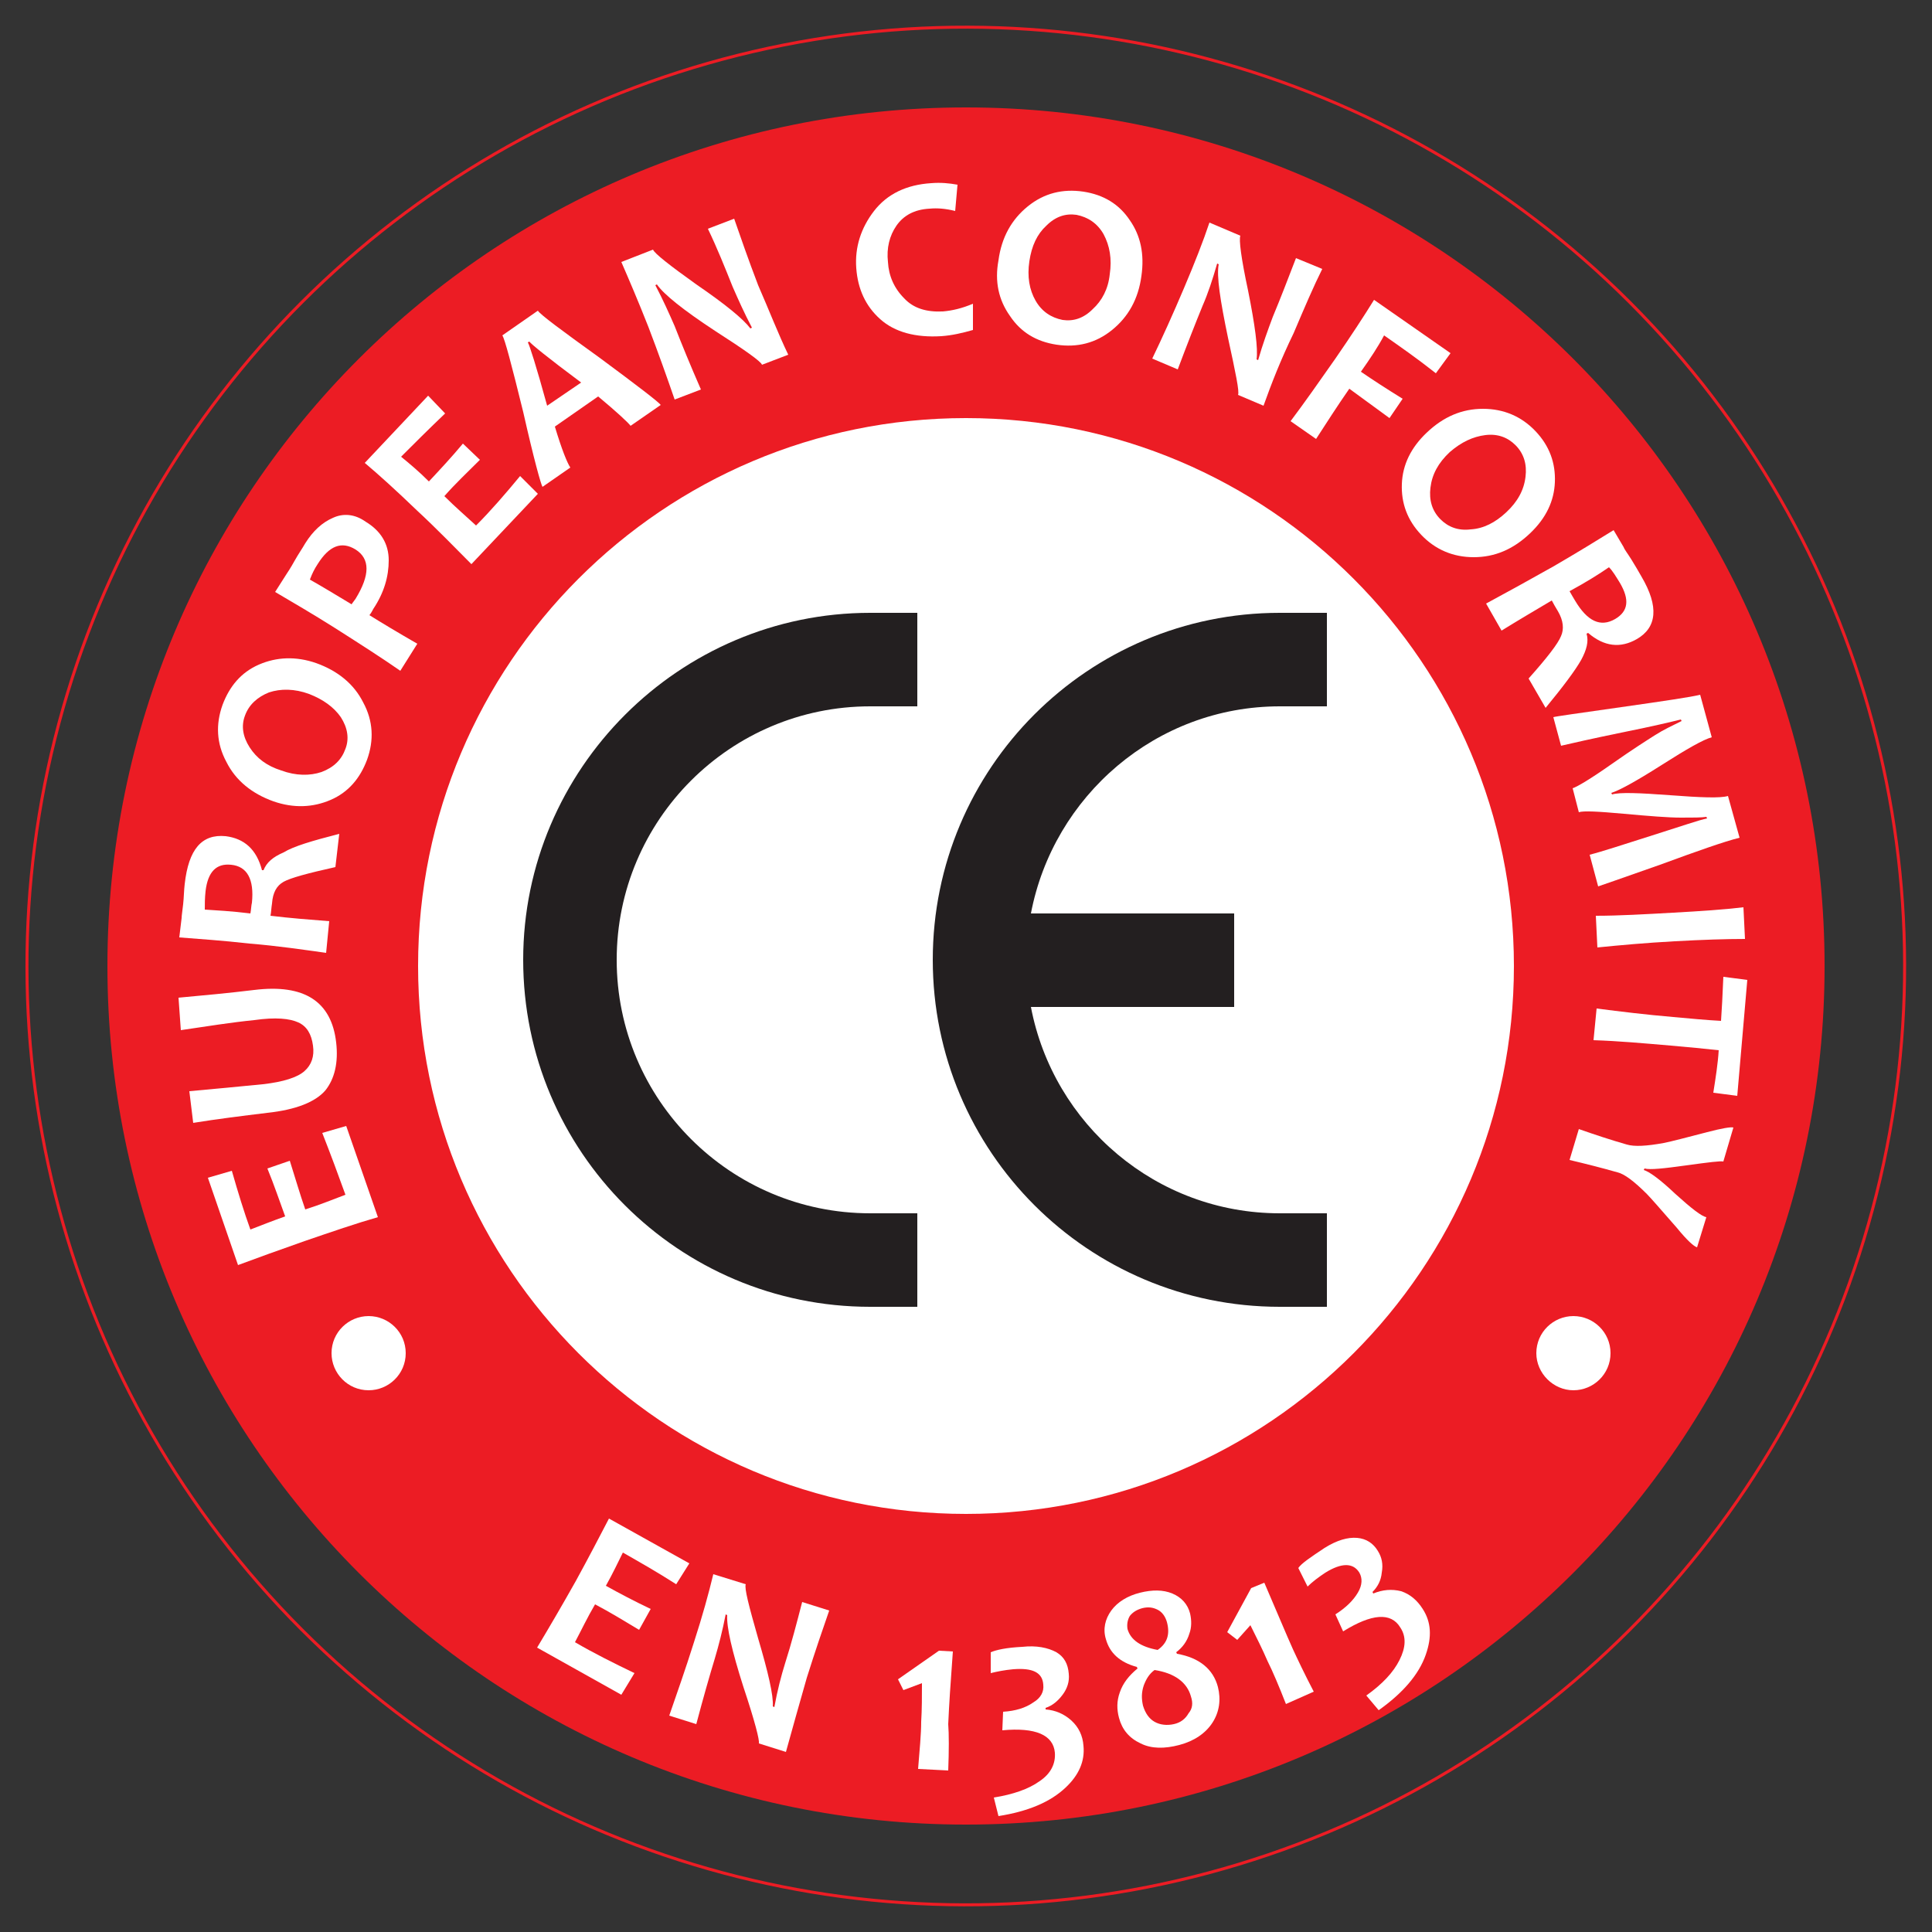 <?xml version="1.0" encoding="UTF-8"?> <!-- Generator: Adobe Illustrator 23.0.6, SVG Export Plug-In . SVG Version: 6.00 Build 0) --> <svg xmlns="http://www.w3.org/2000/svg" xmlns:xlink="http://www.w3.org/1999/xlink" version="1.1" id="Layer_1" x="0px" y="0px" viewBox="0 0 250 250" style="enable-background:new 0 0 250 250;" xml:space="preserve"><rect x="0" y="0" width="250" height="250" fill="#333333" stroke="none"/> <style type="text/css"> .st0{fill:none;stroke:#EC1C24;stroke-width:0.388;stroke-miterlimit:10;} .st1{fill:#EC1C24;} .st2{fill:#FFFFFF;} .st3{fill:#231F20;} </style> <g> <ellipse transform="matrix(0.707 -0.707 0.707 0.707 -51.777 125)" class="st0" cx="125" cy="125" rx="121.5" ry="121.5"></ellipse> <path class="st1" d="M236.1,125c0,61.4-49.8,111.1-111.1,111.1c-61.4,0-111.1-49.8-111.1-111.1C13.9,63.6,63.6,13.9,125,13.9 C186.4,13.9,236.1,63.6,236.1,125"></path> <path class="st2" d="M195.9,125c0,39.1-31.7,70.9-70.9,70.9S54.1,164.1,54.1,125c0-39.1,31.7-70.9,70.9-70.9S195.9,85.9,195.9,125"></path> <path class="st3" d="M67.7,124.2c0,24.8,20.1,44.9,44.9,44.9h6.1V157h-6.1c-18.1,0-32.8-14.7-32.8-32.8c0-18.1,14.7-32.8,32.8-32.8 h6.1V79.3h-6.1C87.9,79.3,67.7,99.5,67.7,124.2"></path> <path class="st3" d="M165.6,91.4h6.1V79.3h-6.1c-24.8,0-44.9,20.1-44.9,44.9c0,24.8,20.1,44.9,44.9,44.9h6.1V157h-6.1 c-16,0-29.3-11.5-32.2-26.7h26.3v-12.1h-26.3C136.3,103,149.6,91.4,165.6,91.4"></path> <g> <path class="st2" d="M41.7,146.6l3.1-0.9l4.1,11.8c-2.8,0.8-6,1.9-9.5,3.1c-3.4,1.2-6.2,2.2-8.6,3.1l-3.9-11.3l3.1-0.9 c0.8,2.8,1.6,5.4,2.4,7.6c1.3-0.5,2.8-1.1,4.5-1.7c-0.7-1.9-1.4-4-2.3-6.2l2.9-1c0.7,2.2,1.3,4.3,2,6.3c1.9-0.6,3.6-1.3,5.2-1.9 C43.8,152.1,42.8,149.4,41.7,146.6z"></path> </g> <g> <path class="st2" d="M23.1,129.1c3.3-0.3,6.5-0.6,9.8-1c6.5-0.8,10,1.5,10.6,6.8c0.3,2.6-0.2,4.7-1.4,6.2 c-1.3,1.5-3.8,2.5-7.5,2.9c-3.3,0.4-6.5,0.8-9.6,1.3l-0.5-4.1c3.3-0.3,6.5-0.6,9.5-0.9c2.7-0.3,4.5-0.9,5.4-1.7 c0.9-0.8,1.3-1.9,1.1-3.3c-0.2-1.5-0.8-2.5-1.9-3c-1.1-0.5-2.9-0.7-5.7-0.3c-3,0.3-6.1,0.8-9.5,1.3L23.1,129.1z"></path> </g> <g> <path class="st2" d="M43.9,107.9l-0.5,4.3c-3.6,0.8-5.8,1.4-6.7,1.9c-0.9,0.5-1.4,1.4-1.5,2.8c-0.1,0.6-0.1,1.1-0.2,1.6 c2.5,0.3,5,0.5,7.6,0.7l-0.4,4.1c-2.9-0.4-6.2-0.9-9.9-1.2c-3.5-0.4-6.6-0.6-9.1-0.8l0.3-2.5c0-0.3,0.1-0.9,0.2-1.8 c0.1-0.9,0.1-1.8,0.2-2.6c0.5-4.5,2.2-6.5,5.3-6.2c2.4,0.3,4,1.7,4.7,4.4l0.2,0c0.4-1,1.2-1.7,2.6-2.3 C38,109.5,40.4,108.8,43.9,107.9z M29.9,111.9c-1.9-0.2-3,0.9-3.3,3.4c-0.1,0.9-0.1,1.7-0.1,2.4c1.5,0.1,3.5,0.2,5.9,0.5 c0.1-0.5,0.1-1,0.2-1.4C32.9,113.8,32,112.1,29.9,111.9z"></path> </g> <g> <path class="st2" d="M40.9,85.8c2.8,1,4.9,2.7,6.1,5.1c1.3,2.4,1.4,4.9,0.5,7.4c-0.9,2.4-2.4,4.2-4.7,5.2c-2.3,1-4.8,1.1-7.4,0.2 c-2.8-1-4.9-2.7-6.1-5.1c-1.3-2.4-1.4-4.9-0.5-7.4c0.9-2.4,2.4-4.2,4.7-5.2C35.8,85,38.3,84.9,40.9,85.8z M40,89.8 c-1.9-0.7-3.7-0.7-5.2-0.2c-1.5,0.6-2.6,1.6-3.1,3c-0.5,1.3-0.3,2.7,0.6,4.1c0.9,1.4,2.2,2.4,4.1,3c1.9,0.7,3.7,0.7,5.2,0.2 c1.6-0.6,2.6-1.6,3.1-3c0.5-1.3,0.3-2.7-0.6-4.1C43.2,91.5,41.8,90.5,40,89.8z"></path> </g> <g> <path class="st2" d="M47.3,67.5c2,1.2,3,2.9,3,5c0,2.1-0.6,4.2-2,6.3c-0.2,0.4-0.4,0.7-0.5,0.8c1.6,1,3.6,2.2,6.2,3.7l-2.2,3.5 c-2.3-1.6-5.1-3.4-8.4-5.5c-3-1.9-5.6-3.4-7.8-4.7l1.4-2.2c0.2-0.3,0.6-0.9,1.1-1.8c0.5-0.9,1-1.6,1.4-2.3c1-1.6,2.2-2.7,3.6-3.3 C44.4,66.4,45.9,66.5,47.3,67.5z M46,71.1c-1.8-1.1-3.4-0.5-4.9,1.9c-0.4,0.6-0.7,1.2-1,2c1.6,0.9,3.4,2,5.4,3.2 c0.1-0.2,0.3-0.4,0.5-0.7C47.9,74.4,47.9,72.3,46,71.1z"></path> </g> <g> <path class="st2" d="M67.3,61.6l2.3,2.3L61,73c-2.1-2.1-4.4-4.5-7.1-7c-2.6-2.5-4.8-4.5-6.7-6.1l8.2-8.7l2.2,2.3 c-2.1,2-4,3.9-5.7,5.6c1.1,0.9,2.3,1.9,3.6,3.2c1.4-1.5,2.9-3.1,4.4-4.9l2.2,2.1c-1.6,1.6-3.2,3.1-4.6,4.7 c1.4,1.4,2.8,2.6,4.1,3.8C63.5,66.1,65.4,63.9,67.3,61.6z"></path> </g> <g> <path class="st2" d="M85.5,52.4l-3.9,2.7c-0.4-0.5-1.8-1.8-4.2-3.8l-5.6,3.9c0.9,3,1.6,4.7,2,5.3L70.2,63 c-0.2-0.3-1.1-3.5-2.5-9.7c-1.5-6.1-2.4-9.5-2.7-9.9l4.6-3.2c0.3,0.5,3,2.5,8,6.1C82.6,50,85.2,52,85.5,52.4z M75.2,49.5 c-4.3-3.2-6.5-5-6.7-5.3l-0.2,0.1c0.2,0.3,1.1,3.1,2.5,8.2L75.2,49.5z"></path> </g> <g> <path class="st2" d="M102,45.9l-3.4,1.3c-0.1-0.4-2.2-1.9-6.1-4.4c-4.1-2.7-6.6-4.7-7.5-6l-0.2,0.1c1,1.9,1.8,3.7,2.5,5.3 c0.9,2.3,2,5,3.4,8.2l-3.4,1.3c-1-2.9-2.1-6-3.4-9.4c-1.3-3.3-2.5-6.1-3.5-8.4l4.1-1.6c0.2,0.5,2.1,2,5.6,4.5 c3.8,2.6,6.1,4.5,7,5.7l0.2-0.1c-1-1.9-1.8-3.7-2.5-5.3c-1-2.5-2-5-3.2-7.5l3.4-1.3c0.8,2.3,1.8,5.2,3.1,8.6 C99.5,40.1,100.7,43.2,102,45.9z"></path> </g> <g> <path class="st2" d="M125.9,39.3l0,3.4c-1.4,0.4-2.7,0.7-4.1,0.8c-3.3,0.2-6-0.5-7.9-2.2c-1.9-1.7-2.9-3.9-3.1-6.6 c-0.2-2.7,0.6-5.2,2.3-7.4c1.7-2.2,4.2-3.4,7.4-3.6c1.2-0.1,2.3,0,3.4,0.2l-0.3,3.4c-1.2-0.3-2.3-0.4-3.3-0.3 c-2,0.1-3.4,0.9-4.3,2.2c-0.9,1.3-1.3,2.9-1.1,4.7c0.1,1.8,0.8,3.4,2.1,4.7c1.2,1.3,2.9,1.8,5,1.7 C123.2,40.2,124.5,39.9,125.9,39.3z"></path> </g> <g> <path class="st2" d="M147.7,35.7c-0.4,3-1.7,5.3-3.8,7c-2.1,1.7-4.5,2.3-7.2,1.9c-2.6-0.4-4.6-1.6-6-3.7c-1.5-2.1-2-4.5-1.5-7.2 c0.4-3,1.7-5.3,3.8-7c2.1-1.7,4.5-2.3,7.2-1.9c2.6,0.4,4.6,1.6,6,3.7C147.6,30.5,148.1,32.9,147.7,35.7z M143.6,35.5 c0.3-2,0-3.7-0.8-5.2c-0.8-1.4-2-2.2-3.5-2.5c-1.4-0.2-2.7,0.2-3.9,1.4c-1.2,1.1-1.9,2.6-2.2,4.6c-0.3,2,0,3.7,0.8,5.1 c0.8,1.4,2,2.2,3.5,2.5c1.4,0.2,2.7-0.2,3.9-1.4C142.6,38.9,143.4,37.4,143.6,35.5z"></path> </g> <g> <path class="st2" d="M163.5,52.5l-3.3-1.4c0.2-0.4-0.3-2.8-1.3-7.4c-1-4.8-1.5-8-1.2-9.5l-0.2-0.1c-0.6,2.1-1.2,3.9-1.9,5.5 c-0.9,2.2-2,5-3.2,8.2l-3.3-1.4c1.3-2.7,2.7-5.8,4.1-9.1c1.4-3.3,2.5-6.1,3.3-8.5l4,1.7c-0.2,0.5,0.1,2.9,1,7.1 c0.9,4.5,1.3,7.5,1.1,8.9l0.2,0.1c0.6-2.1,1.3-4,1.9-5.6c1-2.4,2-5,3-7.6l3.4,1.4c-1.1,2.2-2.3,5-3.7,8.3 C165.7,46.6,164.5,49.7,163.5,52.5z"></path> </g> <g> <path class="st2" d="M187.7,45.7l-1.9,2.6c-2.4-1.9-4.7-3.5-6.7-4.9c-0.8,1.5-1.8,3-3,4.7c1.6,1.1,3.3,2.2,5.4,3.5l-1.7,2.5 c-1.9-1.4-3.7-2.7-5.2-3.8c-1.6,2.3-3,4.5-4.3,6.5l-3.3-2.3c1.8-2.4,3.7-5.1,5.8-8.1c2-2.9,3.7-5.5,5-7.6L187.7,45.7z"></path> </g> <g> <path class="st2" d="M198,69c-2.2,2.1-4.6,3.1-7.3,3.1c-2.7,0-5-1-6.8-2.9c-1.8-1.9-2.6-4.1-2.5-6.6c0.1-2.5,1.2-4.7,3.2-6.6 c2.2-2.1,4.6-3.1,7.3-3.1c2.7,0,5,1,6.8,2.9c1.8,1.9,2.6,4.1,2.5,6.6C201.1,64.8,200.1,67,198,69z M194.9,66.3 c1.5-1.4,2.3-2.9,2.5-4.6c0.2-1.6-0.2-3-1.3-4.1c-1-1-2.3-1.5-3.9-1.3s-3.1,0.9-4.6,2.2c-1.5,1.4-2.3,2.9-2.5,4.6 c-0.2,1.6,0.2,3,1.3,4.1c1,1,2.3,1.5,3.9,1.3C192,68.4,193.5,67.6,194.9,66.3z"></path> </g> <g> <path class="st2" d="M200,91.6l-2.2-3.8c2.4-2.7,3.8-4.5,4.2-5.5c0.4-0.9,0.3-2-0.4-3.2c-0.3-0.5-0.6-1-0.8-1.4 c-2.2,1.3-4.4,2.6-6.5,3.9l-2-3.5c2.6-1.4,5.5-3,8.7-4.8c3.1-1.8,5.7-3.4,7.8-4.7l1.3,2.2c0.1,0.3,0.5,0.8,1,1.6 c0.5,0.8,0.9,1.5,1.3,2.2c2.3,3.9,2,6.6-0.6,8.1c-2.1,1.2-4.2,1-6.3-0.8l-0.2,0.1c0.3,1,0,2.1-0.7,3.4 C203.8,86.8,202.3,88.8,200,91.6z M209,80.1c1.7-1,1.9-2.5,0.6-4.7c-0.5-0.8-0.9-1.5-1.4-2c-1.3,0.9-2.9,1.9-5.1,3.1 c0.3,0.5,0.5,0.9,0.7,1.2C205.4,80.4,207.1,81.2,209,80.1z"></path> </g> <g> <path class="st2" d="M206.8,114.7l-1.1-4.1c1.6-0.4,4.3-1.3,8.1-2.5c3.8-1.2,6.1-2,7.1-2.2l-0.1-0.2c-0.6,0.1-1.7,0.1-3.3,0.1 c-1.6,0-4.1-0.2-7.4-0.5c-3.3-0.3-5.2-0.4-5.8-0.2l-0.8-3.1c0.6-0.2,2.3-1.2,5-3.1c2.7-1.9,4.6-3.1,5.7-3.8 c1.1-0.7,2.2-1.2,3.4-1.8l-0.1-0.2c-1.2,0.3-3.7,0.9-7.7,1.7c-3.9,0.8-6.5,1.4-7.8,1.7l-1-3.7c0.3-0.1,3.2-0.5,8.8-1.3 c5.6-0.8,9-1.3,10.2-1.6l1.5,5.5c-1.1,0.3-3.2,1.5-6.5,3.6c-3.3,2.1-5.5,3.3-6.5,3.6l0.1,0.2c1-0.3,3.5-0.2,7.5,0.1 c4,0.3,6.5,0.4,7.5,0.1l1.5,5.4c-2,0.5-5.4,1.7-10.3,3.5C209.7,113.7,207.1,114.6,206.8,114.7z"></path> </g> <g> <path class="st2" d="M206.7,122.6l-0.2-4.1c3,0,6.4-0.2,10-0.4c3.6-0.2,6.6-0.4,9.1-0.7l0.2,4.1c-2.5,0-5.5,0.1-9.1,0.3 C213,122,209.7,122.3,206.7,122.6z"></path> </g> <g> <path class="st2" d="M224.8,141.8l-3.1-0.4c0.3-1.9,0.6-3.8,0.7-5.5c-1.8-0.2-3.9-0.4-6.2-0.6c-3.5-0.3-6.8-0.6-10-0.7l0.4-4.1 c3.1,0.4,6.4,0.8,9.9,1.1c2.2,0.2,4.3,0.4,6.2,0.5c0.1-1.4,0.2-3.3,0.3-5.7l3.1,0.4L224.8,141.8z"></path> </g> <g> <path class="st2" d="M219.6,161.4c-0.4-0.1-1.3-0.9-2.6-2.5c-2.1-2.4-3.4-3.9-3.9-4.4c-1.6-1.6-2.9-2.6-3.8-2.8 c-2.1-0.6-4.1-1.1-6.2-1.6l1.2-4c2,0.7,4.1,1.4,6.2,2c1,0.3,2.6,0.2,4.8-0.2c1-0.2,2.9-0.7,5.6-1.4c1.9-0.5,3.1-0.7,3.4-0.6 l-1.3,4.4c-0.3-0.1-1.9,0.1-4.8,0.5c-2.9,0.4-4.7,0.6-5.4,0.4l-0.1,0.2c0.7,0.2,2.1,1.2,4.1,3.1c2.1,1.9,3.4,2.9,4,3L219.6,161.4z "></path> </g> <g> <path class="st2" d="M82.1,216.5l-1.7,2.8l-10.9-6.1c1.5-2.5,3.2-5.4,5-8.6c1.7-3.1,3.1-5.8,4.3-8.1l10.4,5.8l-1.7,2.7 c-2.5-1.6-4.8-2.9-6.9-4.1c-0.6,1.2-1.3,2.7-2.2,4.3c1.8,1,3.7,2,5.8,3l-1.5,2.7c-2-1.2-3.8-2.3-5.7-3.3c-1,1.7-1.8,3.4-2.6,4.9 C76.8,213.9,79.4,215.2,82.1,216.5z"></path> </g> <g> <path class="st2" d="M101.7,226.7l-3.5-1.1c0.1-0.4-0.5-2.8-2-7.3c-1.5-4.7-2.2-7.8-2.1-9.3l-0.2-0.1c-0.4,2.1-0.9,4-1.4,5.7 c-0.7,2.3-1.5,5.1-2.4,8.5l-3.5-1.1c1-2.9,2.1-6,3.2-9.5c1.1-3.4,1.9-6.3,2.5-8.8l4.2,1.3c-0.2,0.5,0.4,2.8,1.6,7 c1.3,4.4,2,7.4,1.9,8.8l0.2,0.1c0.4-2.2,0.9-4.1,1.4-5.7c0.8-2.5,1.5-5.2,2.2-7.9l3.5,1.1c-0.8,2.3-1.8,5.2-2.9,8.7 C103.4,220.6,102.5,223.8,101.7,226.7z"></path> </g> <g> <path class="st2" d="M122.7,229.1l-3.9-0.2c0.2-2.5,0.4-4.5,0.4-6.1c0.1-1.6,0.1-3.3,0.1-5l-2.4,0.9l-0.7-1.4l5.3-3.7l1.8,0.1 c-0.3,4-0.5,7.1-0.6,9.4C122.8,224.4,122.8,226.5,122.7,229.1z"></path> </g> <g> <path class="st2" d="M140.2,225.9c0.2,2-0.6,3.8-2.3,5.4c-2,1.9-4.9,3.1-8.7,3.7l-0.6-2.4c2.5-0.4,4.5-1.1,5.9-2.1 c1.5-1,2.1-2.3,2-3.7c-0.2-2.3-2.5-3.3-6.8-2.9l0.1-2.4c1.6-0.1,2.9-0.5,3.9-1.2c1-0.6,1.4-1.4,1.3-2.3c-0.1-1.6-1.4-2.2-3.9-2 c-1.1,0.1-2.1,0.3-2.9,0.5l0-2.7c0.7-0.3,2-0.6,4.1-0.7c1.8-0.2,3.3,0.1,4.4,0.7c1,0.6,1.5,1.5,1.6,2.8c0.1,1-0.2,1.9-0.8,2.7 c-0.6,0.8-1.3,1.4-2.2,1.7l0,0.2c1.3,0.1,2.4,0.6,3.3,1.4C139.6,223.5,140.1,224.6,140.2,225.9z"></path> </g> <g> <path class="st2" d="M157.6,218.3c0.4,1.6,0.2,3.2-0.7,4.6c-0.9,1.4-2.4,2.4-4.3,2.9c-1.9,0.5-3.6,0.5-5-0.2 c-1.5-0.7-2.4-1.8-2.8-3.3c-0.3-1.1-0.3-2.2,0.1-3.3c0.4-1.2,1.2-2.2,2.3-3.1l-0.1-0.2c-2.2-0.6-3.5-1.8-4-3.6 c-0.4-1.3-0.1-2.6,0.7-3.7c0.8-1.1,2.1-1.9,3.7-2.3c1.6-0.4,3-0.4,4.2,0.1c1.2,0.5,2,1.4,2.3,2.6c0.2,0.9,0.2,1.8-0.1,2.6 c-0.3,1-0.9,1.8-1.7,2.4l0.1,0.2C155.2,214.5,157,216,157.6,218.3z M151,209.9c-0.2-0.7-0.6-1.3-1.2-1.6c-0.6-0.3-1.2-0.4-2-0.2 c-0.7,0.2-1.2,0.5-1.6,1c-0.3,0.5-0.4,1.1-0.3,1.7c0.4,1.4,1.7,2.3,3.9,2.7C151.1,212.6,151.4,211.4,151,209.9z M154.1,219.5 c-0.5-1.8-2.1-3-4.7-3.4c-0.7,0.5-1.1,1.2-1.4,2c-0.3,0.9-0.3,1.7-0.1,2.6c0.3,1,0.8,1.7,1.5,2.1c0.7,0.4,1.6,0.5,2.5,0.3 c0.9-0.2,1.5-0.7,1.9-1.4C154.3,221.1,154.4,220.4,154.1,219.5z"></path> </g> <g> <path class="st2" d="M170,218.9l-3.6,1.6c-0.9-2.3-1.7-4.2-2.4-5.6c-0.6-1.4-1.4-3-2.2-4.6l-1.7,1.9l-1.3-1l3.1-5.7l1.7-0.7 c1.6,3.7,2.8,6.6,3.7,8.6C167.9,214.7,168.8,216.6,170,218.9z"></path> </g> <g> <path class="st2" d="M184.1,208.2c1.1,1.7,1.2,3.6,0.4,5.9c-0.9,2.6-3,5-6.1,7.2l-1.6-1.9c2.1-1.5,3.5-3,4.3-4.6 c0.8-1.6,0.9-3,0.1-4.2c-1.2-2-3.7-1.8-7.4,0.5l-1-2.2c1.4-0.9,2.3-1.8,2.9-2.8c0.6-1,0.6-1.9,0.2-2.6c-0.8-1.3-2.3-1.3-4.4,0 c-0.9,0.6-1.7,1.2-2.3,1.8l-1.2-2.4c0.4-0.6,1.6-1.4,3.4-2.6c1.6-1,3-1.4,4.2-1.3c1.2,0.1,2.1,0.7,2.7,1.7 c0.5,0.8,0.7,1.7,0.5,2.8c-0.1,1-0.5,1.8-1.2,2.5l0.1,0.2c1.2-0.5,2.4-0.6,3.6-0.3C182.5,206.3,183.4,207.1,184.1,208.2z"></path> </g> <path class="st2" d="M52.5,175.1c0,2.7-2.2,4.8-4.8,4.8c-2.7,0-4.8-2.2-4.8-4.8c0-2.7,2.2-4.8,4.8-4.8 C50.3,170.3,52.5,172.4,52.5,175.1"></path> <path class="st2" d="M208.4,175.1c0,2.7-2.2,4.8-4.8,4.8s-4.8-2.2-4.8-4.8c0-2.7,2.2-4.8,4.8-4.8S208.4,172.4,208.4,175.1"></path> </g> </svg> 